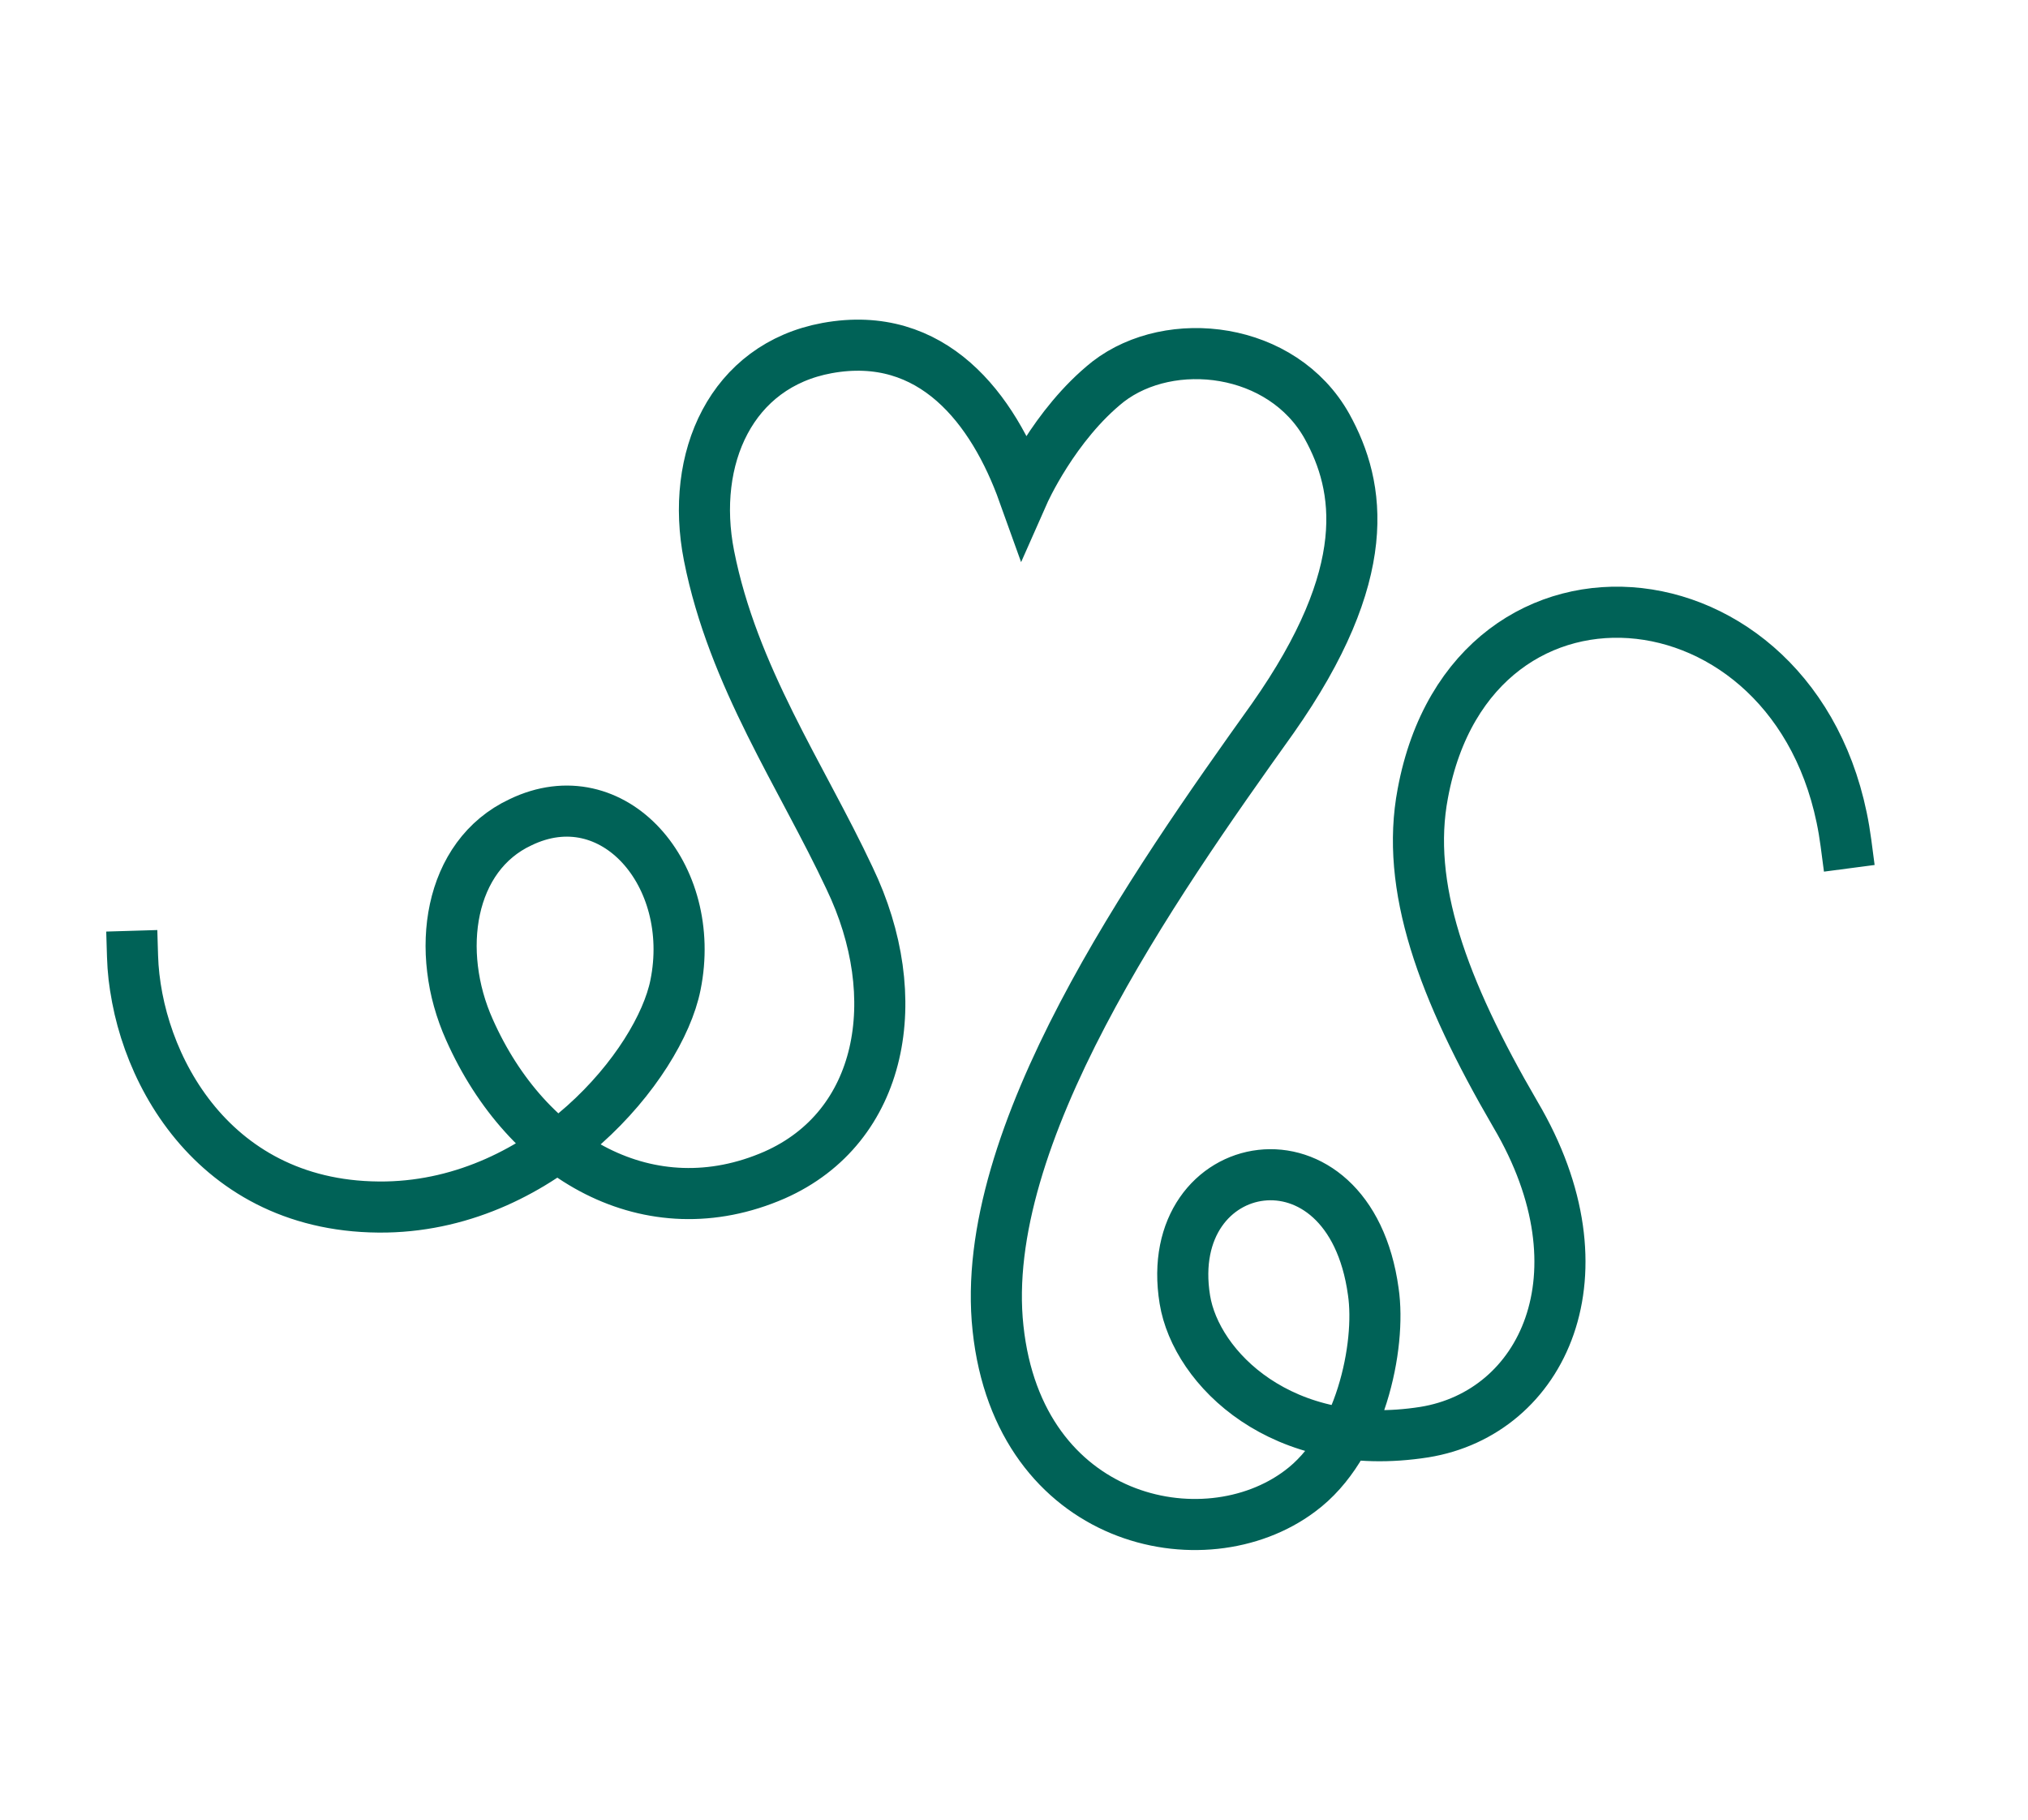 <?xml version="1.0" encoding="UTF-8"?> <!-- Generator: Adobe Illustrator 24.0.2, SVG Export Plug-In . SVG Version: 6.00 Build 0) --> <svg xmlns="http://www.w3.org/2000/svg" xmlns:xlink="http://www.w3.org/1999/xlink" x="0px" y="0px" width="127px" height="114px" viewBox="0 0 127 114" style="enable-background:new 0 0 127 114;" xml:space="preserve"> <style type="text/css"> .st0{fill:none;stroke:#006257;stroke-width:3.2;stroke-linecap:square;stroke-miterlimit:10;} .st1{fill:none;stroke:#196057;stroke-width:4;stroke-linecap:square;stroke-miterlimit:10;} .st2{fill:none;stroke:#AADDC5;stroke-width:4;stroke-linecap:square;stroke-miterlimit:10;} .st3{fill:none;stroke:#006257;stroke-width:3;stroke-linecap:square;stroke-miterlimit:10;} .st4{fill:none;stroke:#AADDC5;stroke-width:4;stroke-linecap:round;stroke-miterlimit:10;} .st5{fill:none;stroke:#006257;stroke-width:4;stroke-linecap:square;stroke-miterlimit:10;} .st6{fill:none;stroke:#006257;stroke-width:4;stroke-miterlimit:10;} .st7{fill:none;stroke:#196057;stroke-width:4;stroke-linecap:square;stroke-linejoin:round;stroke-miterlimit:10;} .st8{fill:none;stroke:#196057;stroke-width:4;stroke-linecap:round;stroke-linejoin:round;stroke-miterlimit:10;} .st9{fill:none;stroke:#196057;stroke-width:4;stroke-linecap:round;stroke-miterlimit:10;} .st10{fill:#196057;} .st11{display:none;fill:none;stroke:#006257;stroke-width:3;stroke-linecap:round;stroke-linejoin:round;stroke-miterlimit:10;} .st12{display:none;fill:none;stroke:#006257;stroke-width:3;stroke-linecap:round;stroke-miterlimit:10;} .st13{fill:none;stroke:#006257;stroke-width:3.2;stroke-miterlimit:10;} .st14{fill:#F8F5EE;stroke:#196057;stroke-width:3.2;stroke-linecap:round;stroke-miterlimit:10;} .st15{fill:none;stroke:#B5DCC7;stroke-width:28;stroke-linecap:round;stroke-linejoin:round;stroke-miterlimit:10;} .st16{fill:#B5DCC7;stroke:#006257;stroke-width:3.2;stroke-linecap:square;stroke-linejoin:round;stroke-miterlimit:10;} .st17{fill:#B5DCC7;stroke:#006257;stroke-width:3.2;stroke-linecap:round;stroke-miterlimit:10;} .st18{fill:#F8F5EE;stroke:#006257;stroke-width:3.2;stroke-miterlimit:10;} .st19{fill:#F8F5EE;stroke:#006257;stroke-width:3.2;stroke-linecap:square;stroke-miterlimit:10;} .st20{fill:none;stroke:#006257;stroke-width:3.2;stroke-linecap:round;stroke-miterlimit:10;} .st21{fill:#F8F5EE;stroke:#006257;stroke-width:3.2;stroke-linejoin:round;stroke-miterlimit:10;} .st22{fill:none;stroke:#006257;stroke-width:3.2;stroke-linecap:round;stroke-linejoin:round;stroke-miterlimit:10;} .st23{fill:#B5DCC7;} .st24{fill:none;stroke:#006257;stroke-width:3.2;stroke-linecap:square;stroke-linejoin:round;stroke-miterlimit:10;} .st25{fill:#F8F5EE;stroke:#006257;stroke-width:8;stroke-miterlimit:10;} .st26{fill:none;stroke:#196057;stroke-width:3.2;stroke-linecap:round;stroke-miterlimit:10;} </style> <g id="behandling_x5F_forside"> </g> <g id="paarorende_x5F_forside"> <path id="_x34__1_" class="st0" d="M8.3,59.9c0.2,6.7,5,15.9,15.9,15.7c9.9-0.2,17.1-8.9,18.1-13.9c1.4-6.9-3.9-13-9.7-10.2 c-4.5,2.1-5.4,8.1-3.2,13C33,72.6,40.7,77,48.5,73.6c6.8-3,8.3-11.1,4.7-18.6c-3-6.4-7.3-12.6-8.8-20.2c-1.2-6.1,1.4-11.9,7.4-13 c6.6-1.2,10.4,3.8,12.3,9.1c0,0,1.9-4.3,5.3-7c3.9-3,10.9-2.2,13.7,2.8c2.1,3.8,3,9.2-3.4,18.3c-7.5,10.5-18.5,26.2-17.2,38.2 c1.3,12.2,12.9,14.7,18.9,10.2c3.8-2.8,5.1-9.1,4.6-12.5c-1.5-10.9-13.3-8.7-11.8,0.5c0.7,4.3,6.1,9.7,15,8.3 c7.4-1.2,11.6-9.9,5.7-19.9c-4.6-7.9-6.9-14.3-5.8-20.1c3.1-16.7,24.2-14.4,26.5,3.1"></path> </g> <g id="okonomisk_x5F_forside"> </g> <g id="behandling_x5F_tema"> </g> <g id="paarorende_x5F_tema"> </g> <g id="okonomisk_x5F_tema_x5F_2"> </g> <g id="spillproblem_x5F_tema_1_"> </g> <g id="hovedillustrasjon_x5F_stroke_x5F_v01"> </g> </svg> 